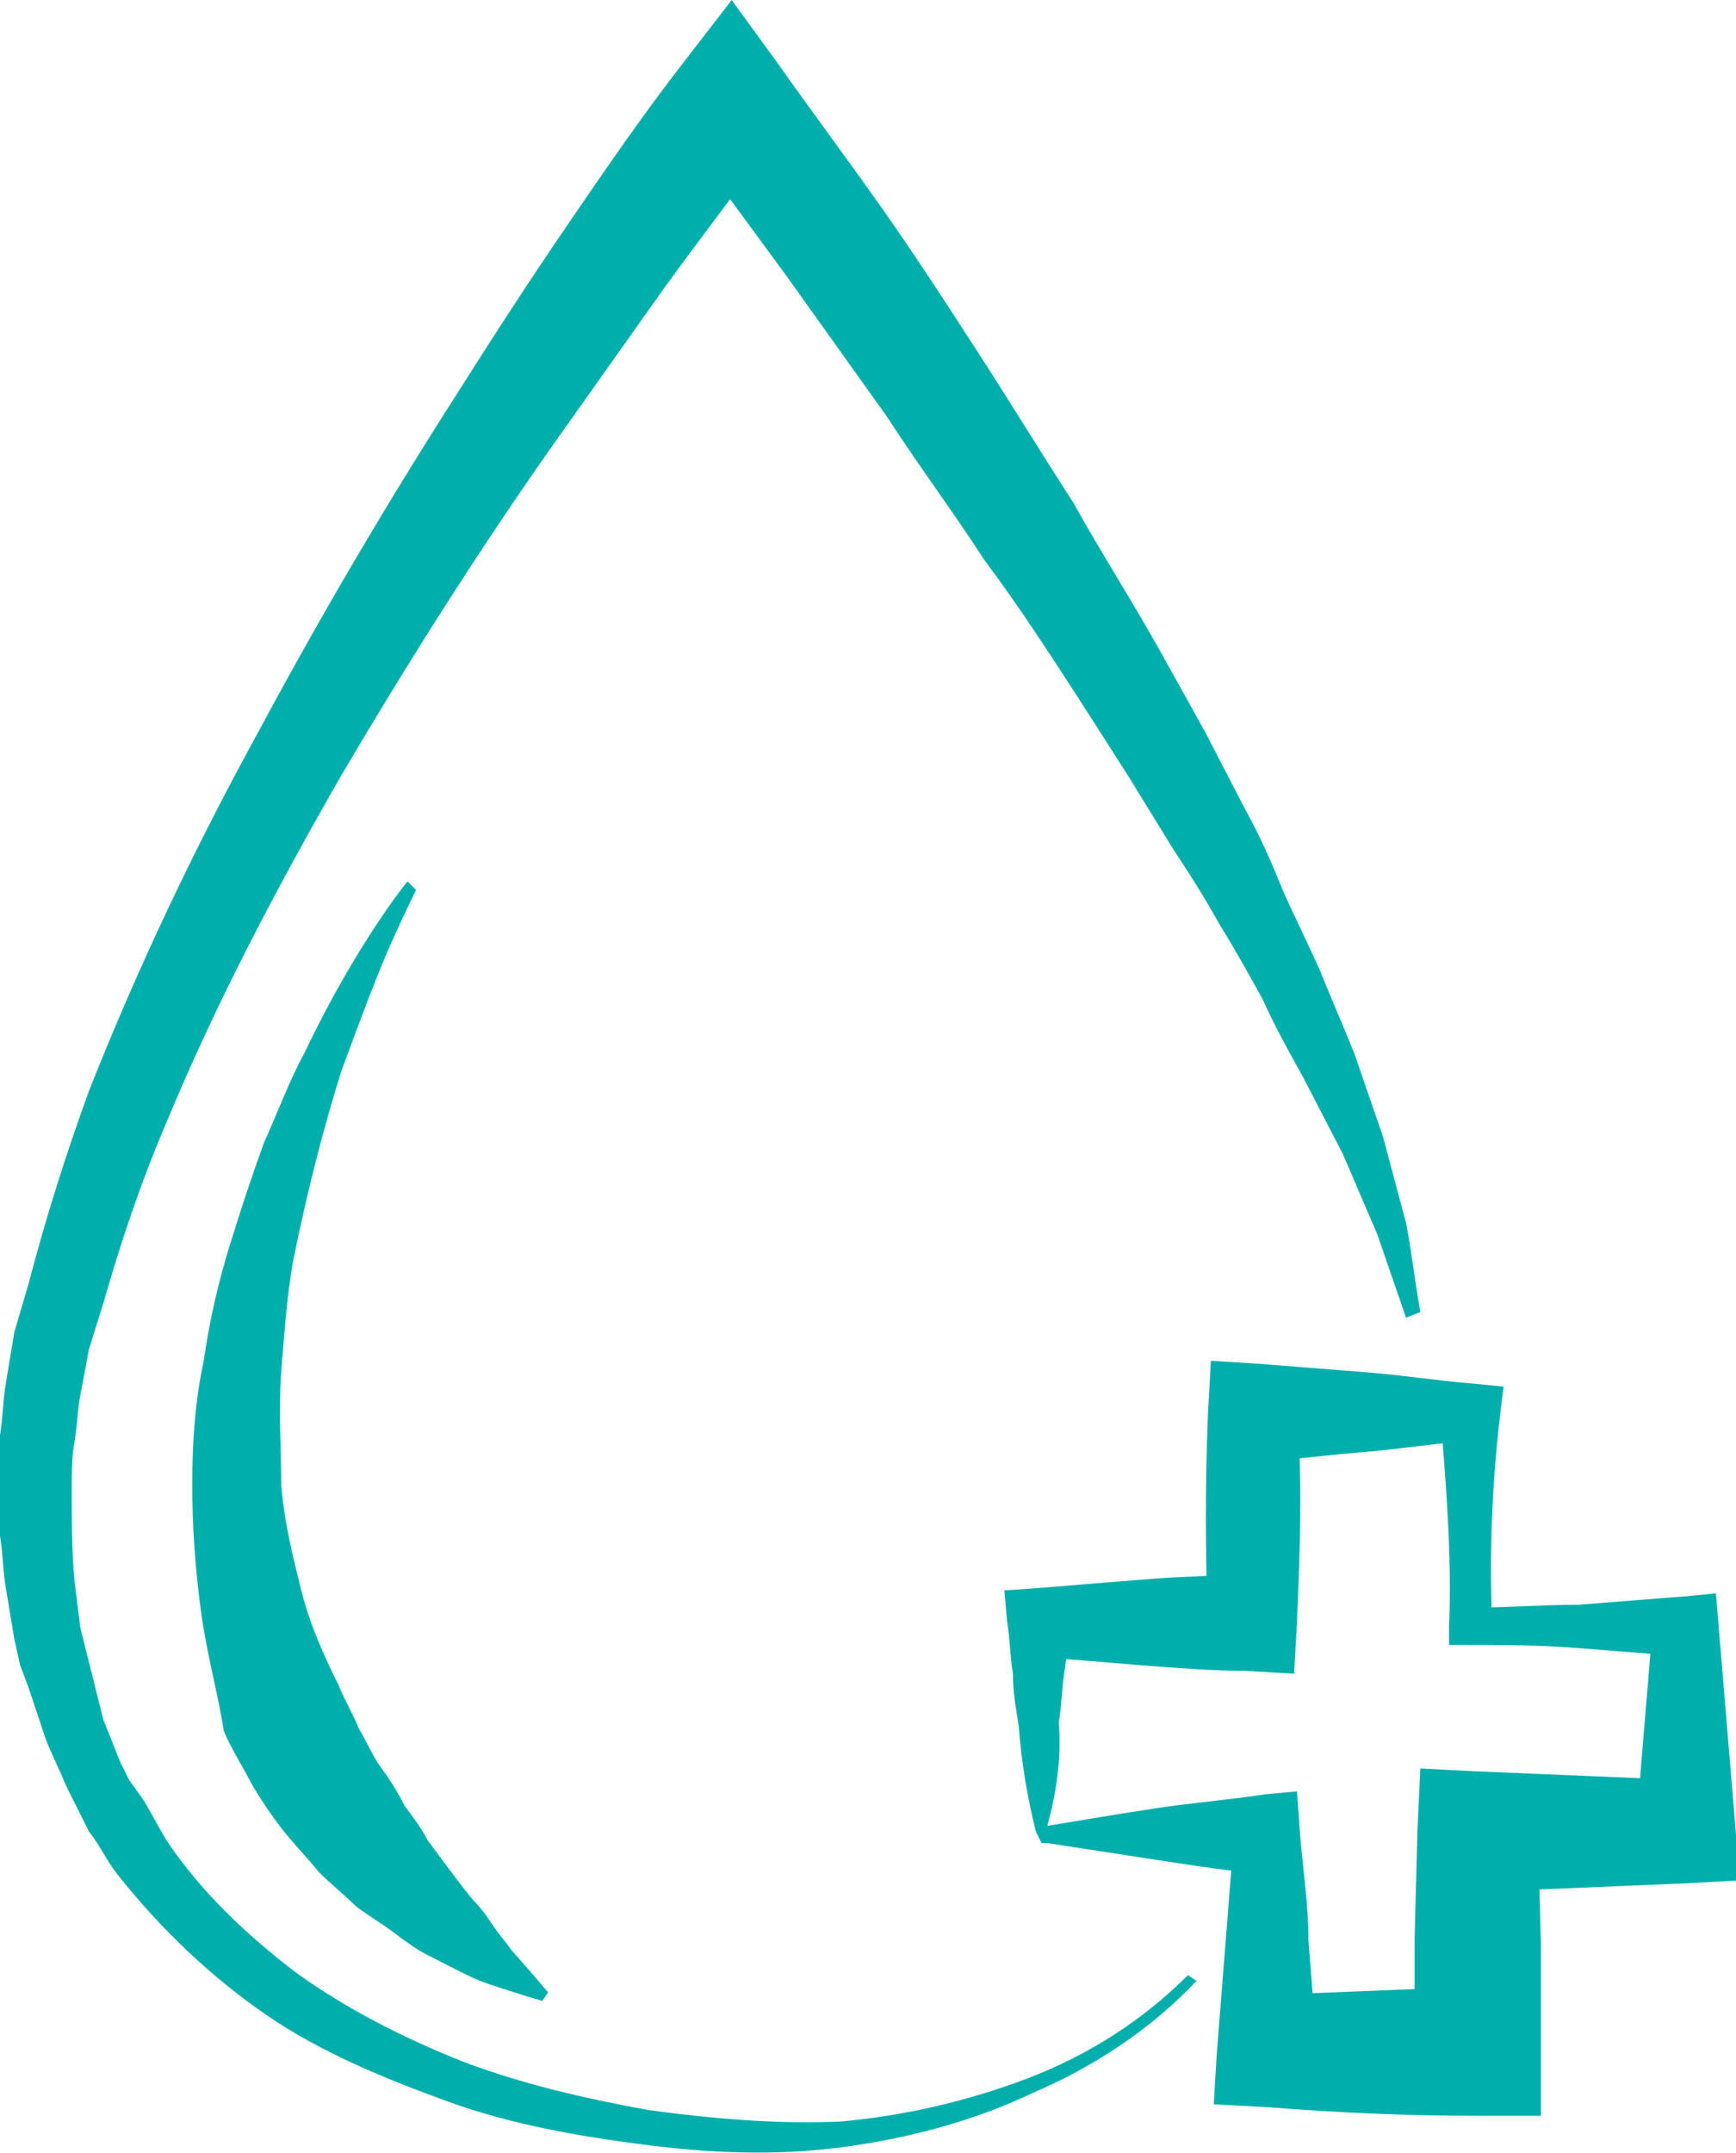 <svg xmlns="http://www.w3.org/2000/svg" width="60.5" height="75" viewBox="0 0 60.5 75"><style>.st0{fill:#00AFAC;}</style><path class="st0" d="M36.1 63.8c-.3-1.2-.5-2.4-.6-3.7-.1-.6-.2-1.2-.2-1.8-.1-.6-.1-1.2-.2-1.8l-.1-1.1 1.4-.1c1.2-.1 2.4-.2 3.7-.3 1.2-.1 2.4-.1 3.7-.2l-1.7 1.7c-.1-2.4-.1-4.9 0-7.3l.1-1.8 1.6.1c1.3.1 2.5.2 3.8.3 1.3.1 2.5.3 3.8.4l1 .1-.1.8c-.3 2.5-.4 4.9-.3 7.4l-.8-.5c1.3 0 2.5-.1 3.8-.1 1.3-.1 2.5-.2 3.8-.3l1-.1.1 1.2.3 3.6.3 3.6.1 1.6-1.8.1-7.2.3 2-2 .1 3.8v6h-2.1c-2.5 0-4.9-.1-7.4-.3l-1.9-.1.1-1.7c.1-1.3.2-2.5.3-3.8.1-1.3.2-2.5.3-3.8l1.3 1.3c-1.3-.1-2.6-.3-3.9-.5l-3.9-.6h-.2l-.2-.4zm.4-.2c1.2-.2 2.4-.4 3.7-.6 1.3-.2 2.6-.3 3.9-.5l1.1-.1.1 1.4c.1 1.3.3 2.5.3 3.8.1 1.3.2 2.5.3 3.8L44 69.5c2.5-.1 4.9-.2 7.4-.3l-2.1 2.1v-3.8l.1-3.8.1-2.1 1.9.1 7.2.3-1.6 1.8.3-3.6.3-3.6 1.1 1.1c-1.3-.1-2.5-.2-3.8-.3-1.3-.1-2.5-.1-3.8-.1h-.6v-.6c.1-2.5-.1-4.9-.3-7.4l.9.9c-1.3.1-2.5.3-3.8.4-1.3.1-2.5.3-3.8.3l1.7-1.7c.2 2.4.1 4.9 0 7.3l-.1 1.8-1.7-.1c-1.2 0-2.4-.1-3.7-.2-1.2-.1-2.4-.2-3.7-.3l1.3-1.3c-.1.6-.1 1.2-.2 1.8-.1.6-.1 1.2-.2 1.8.1 1.3-.1 2.5-.4 3.6z"/><path class="st0" d="M41.7 69c-1.6 1.7-3.6 3-5.7 3.9-2.1 1-4.4 1.6-6.7 1.9-2.3.3-4.6.2-6.9-.1-2.3-.3-4.6-.7-6.8-1.5s-4.4-1.7-6.3-3c-1.9-1.3-3.7-3-5.2-4.9-.4-.5-.6-1-1-1.5l-.4-.8-.4-.8c-.2-.5-.5-1.1-.7-1.6L1 58.8.7 58l-.2-.9-.3-1.8c-.1-.6-.1-1.2-.2-1.8 0-.6-.1-1.1-.1-1.8 0-.6 0-1.1.1-1.7.1-.6.1-1.2.2-1.8l.3-1.8.5-1.7c.6-2.3 1.3-4.5 2.1-6.7 1.7-4.3 3.7-8.5 5.9-12.5 2.2-4.1 4.5-8 7-11.9 1.2-1.9 2.5-3.9 3.8-5.8 1.3-1.9 2.6-3.8 4-5.6L25.5 0l1.6 2.2c1.2 1.7 2.4 3.3 3.6 5 1.2 1.7 2.3 3.4 3.4 5.1 1.1 1.7 2.2 3.5 3.3 5.2 1 1.8 2.1 3.5 3.1 5.3l1.5 2.7 1.4 2.7c.5.9.9 1.8 1.3 2.8.4.9.9 1.9 1.3 2.8.4 1 .8 1.9 1.2 2.9l1 2.9.8 3c.2 1 .3 2 .5 3.1l-.5.2-1-2.9-1.2-2.8-1.4-2.7c-.5-.9-1-1.8-1.4-2.7-.5-.9-1-1.8-1.5-2.6-.5-.9-1-1.7-1.6-2.6L39.3 27l-1.6-2.5c-1.1-1.7-2.2-3.4-3.4-5-1.1-1.7-2.3-3.3-3.4-5l-3.5-4.9-3.6-4.9h3.3c-1.3 1.8-2.7 3.6-4 5.4l-3.9 5.5c-2.6 3.7-5 7.5-7.3 11.4-2.3 4-4.4 8-6.1 12.1-.9 2.1-1.6 4.2-2.2 6.3L3.1 47l-.3 1.6c-.1.5-.1 1-.2 1.6-.1.5-.1 1.1-.1 1.7 0 1 0 2.2.1 3.2l.2 1.6.2.8.2.8.4 1.6.6 1.5.3.6.5.7c.3.5.5.9.8 1.4 1.2 1.8 2.8 3.3 4.5 4.6 1.8 1.3 3.8 2.3 5.8 3.1 2.1.8 4.3 1.3 6.5 1.7 2.2.3 4.5.5 6.7.4 2.2-.2 4.4-.7 6.5-1.5 2.1-.8 4-2 5.6-3.6l.3.2z"/><path class="st0" d="M14.5 31s-.3.6-.8 1.7-1.1 2.7-1.8 4.6c-.6 1.9-1.2 4.2-1.7 6.7-.2 1.2-.3 2.5-.4 3.8-.1 1.3 0 2.6 0 3.9.1 1.3.4 2.5.7 3.7.3 1.2.8 2.3 1.3 3.3.2.5.5 1 .7 1.5.3.5.5 1 .8 1.4.3.4.6.9.8 1.3.3.4.6.8.8 1.2.6.8 1.1 1.5 1.6 2.1.3.3.5.6.7.9.2.3.4.5.6.8.8.9 1.3 1.5 1.3 1.5l-.2.3s-.7-.2-1.9-.6c-.6-.2-1.3-.6-2.1-1-.4-.2-.8-.5-1.2-.8-.4-.3-.9-.6-1.3-.9-.4-.4-.9-.8-1.3-1.2-.4-.5-.8-.9-1.2-1.4-.4-.5-.8-1.1-1.1-1.6-.3-.6-.7-1.2-1-1.9-.2-1.3-.6-2.7-.8-4.2-.2-1.5-.3-2.9-.3-4.4 0-1.5.1-2.9.4-4.3.2-1.4.5-2.7.9-4 .4-1.3.8-2.5 1.2-3.6.5-1.1.9-2.2 1.4-3.1 1.8-3.8 3.6-6 3.6-6l.3.3z"/></svg>